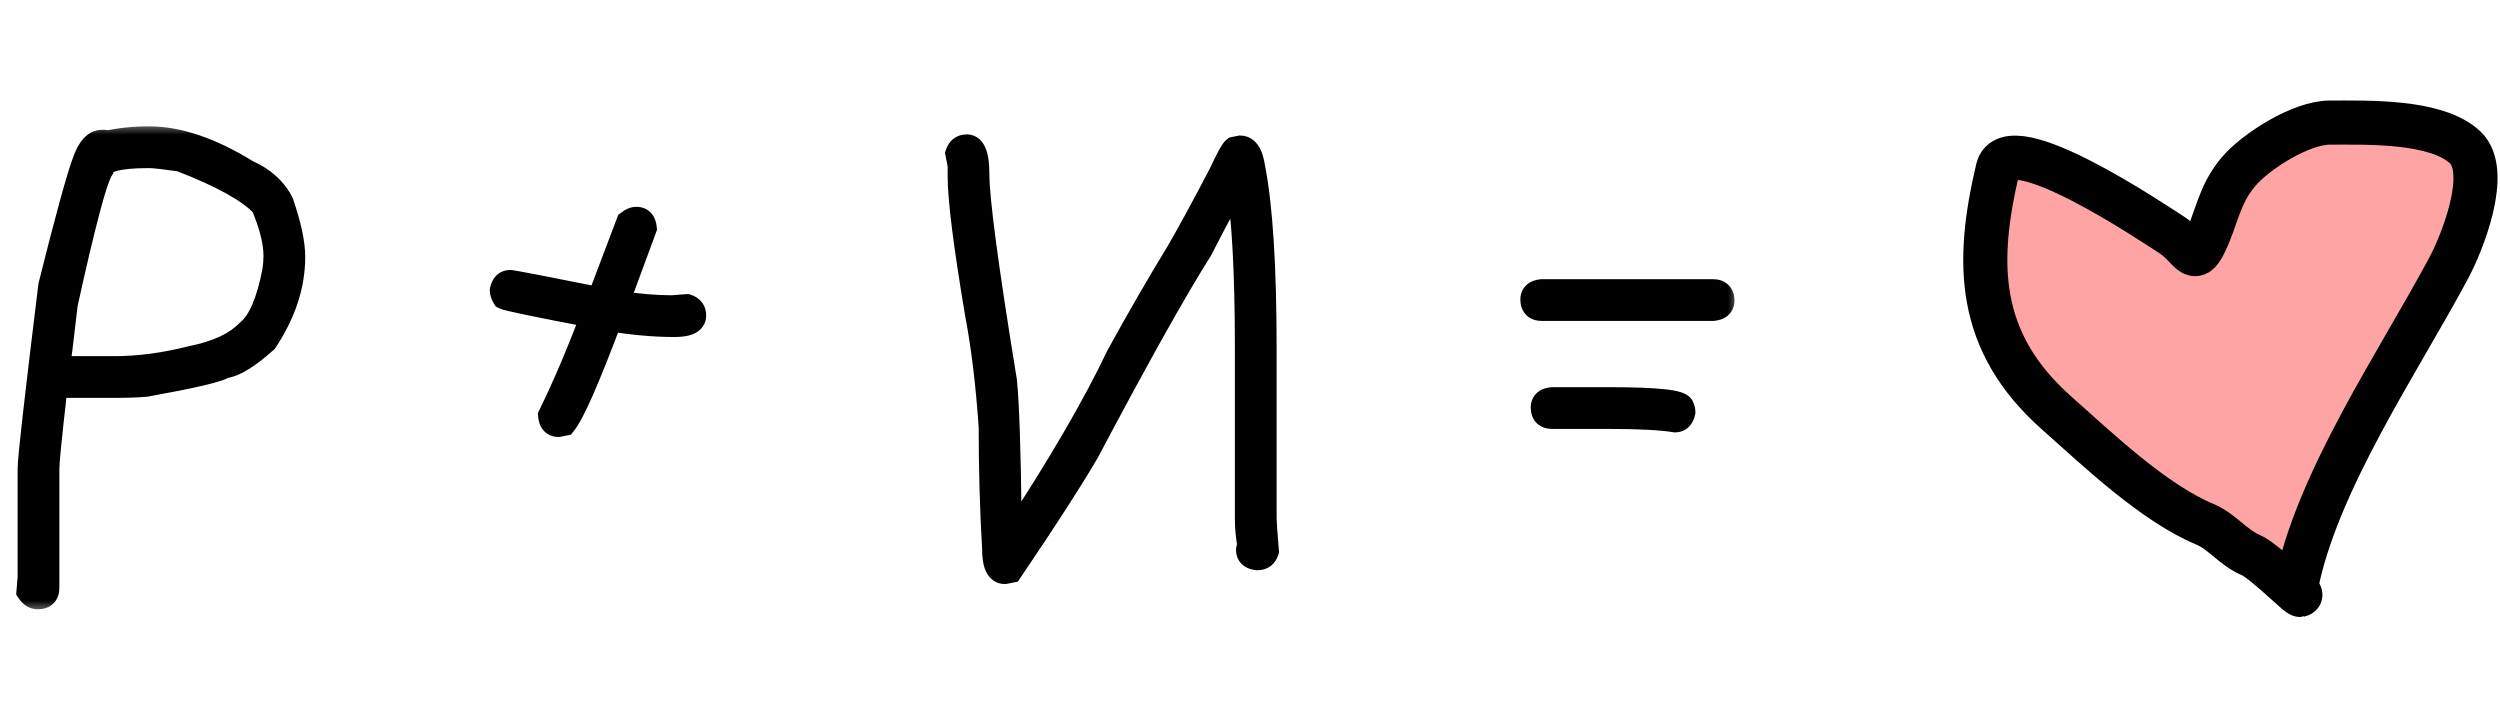 <?xml version="1.0" encoding="UTF-8"?> <svg xmlns="http://www.w3.org/2000/svg" width="102" height="29" viewBox="0 0 102 29" fill="none"><mask id="path-1-outside-1_7409_2653" maskUnits="userSpaceOnUse" x="0" y="5" width="71" height="20" fill="black"><rect fill="white" y="5" width="71" height="20"></rect><path d="M6.047 5.656H6.094C7.281 5.656 8.609 6.109 10.078 7.016C10.734 7.305 11.203 7.727 11.484 8.281C11.797 9.195 11.953 9.93 11.953 10.484C11.953 11.633 11.578 12.773 10.828 13.906C10.117 14.547 9.555 14.891 9.141 14.938C8.93 15.094 7.867 15.344 5.953 15.688C5.602 15.719 5.148 15.734 4.594 15.734H2.719C2.375 15.734 2.203 15.906 2.203 16.25C2.016 17.906 1.922 18.859 1.922 19.109V23.984C1.922 24.234 1.797 24.359 1.547 24.359C1.398 24.359 1.273 24.281 1.172 24.125L1.219 23.562V19.109C1.219 18.711 1.5 16.227 2.062 11.656C2.75 8.898 3.219 7.195 3.469 6.547C3.648 6.047 3.883 5.797 4.172 5.797H4.266C4.297 5.797 4.312 5.812 4.312 5.844C4.867 5.719 5.445 5.656 6.047 5.656ZM2.344 15.031H4.688C5.672 15.031 6.719 14.891 7.828 14.609C8.875 14.398 9.641 14.039 10.125 13.531C10.602 13.148 10.961 12.32 11.203 11.047C11.234 10.844 11.25 10.641 11.25 10.438C11.25 9.875 11.078 9.188 10.734 8.375C10.188 7.781 9.062 7.156 7.359 6.5C6.703 6.406 6.281 6.359 6.094 6.359H6.047C4.766 6.359 4.125 6.547 4.125 6.922C3.875 7.312 3.391 9.141 2.672 12.406C2.516 13.797 2.406 14.672 2.344 15.031ZM25.969 8.938C26.164 8.938 26.273 9.062 26.297 9.312L25.172 12.359H25.219C26 12.484 26.734 12.547 27.422 12.547C27.812 12.516 28.016 12.5 28.031 12.5C28.219 12.562 28.312 12.688 28.312 12.875C28.312 13.125 28.047 13.25 27.516 13.25C26.703 13.25 25.828 13.172 24.891 13.016C23.977 15.453 23.352 16.875 23.016 17.281L22.781 17.328C22.586 17.328 22.477 17.203 22.453 16.953C23.039 15.758 23.617 14.398 24.188 12.875C21.898 12.438 20.695 12.188 20.578 12.125C20.516 12.023 20.484 11.93 20.484 11.844C20.531 11.625 20.641 11.516 20.812 11.516C20.898 11.516 22.117 11.75 24.469 12.219V12.172L25.641 9.078C25.758 8.984 25.867 8.938 25.969 8.938ZM39.445 5.984C39.727 5.984 39.867 6.359 39.867 7.109C39.867 8.141 40.242 10.953 40.992 15.547C41.086 16.492 41.148 18.32 41.18 21.031C41.242 21.031 41.273 21.328 41.273 21.922H41.32C43.227 19.023 44.664 16.555 45.633 14.516C46.461 13.008 47.273 11.602 48.07 10.297C48.484 9.586 49.062 8.523 49.805 7.109C50.094 6.484 50.281 6.141 50.367 6.078L50.602 6.031C50.867 6.031 51.039 6.297 51.117 6.828C51.43 8.406 51.586 10.875 51.586 14.234V21.125C51.586 21.305 51.617 21.758 51.68 22.484C51.617 22.672 51.492 22.766 51.305 22.766C51.055 22.742 50.93 22.633 50.93 22.438L50.977 22.203C50.914 21.867 50.883 21.508 50.883 21.125V14.234C50.883 11.102 50.758 8.82 50.508 7.391C50.344 7.578 49.828 8.516 48.961 10.203C47.938 11.82 46.406 14.555 44.367 18.406C43.719 19.523 42.672 21.148 41.227 23.281L40.992 23.328C40.711 23.328 40.57 23.016 40.57 22.391C40.477 20.781 40.43 19.125 40.43 17.422C40.312 15.68 40.125 14.133 39.867 12.781C39.398 9.984 39.164 8.125 39.164 7.203V6.781C39.164 6.742 39.133 6.57 39.07 6.266C39.133 6.078 39.258 5.984 39.445 5.984ZM62.906 11.891H69.891C70.141 11.891 70.266 12.016 70.266 12.266C70.266 12.461 70.141 12.57 69.891 12.594H62.906C62.656 12.594 62.531 12.469 62.531 12.219C62.531 12.023 62.656 11.914 62.906 11.891ZM63.328 16.297H65.625C67.625 16.297 68.625 16.406 68.625 16.625C68.656 16.68 68.672 16.742 68.672 16.812C68.625 17.031 68.516 17.141 68.344 17.141C67.773 17.047 66.867 17 65.625 17H63.328C63.078 17 62.953 16.875 62.953 16.625C62.953 16.43 63.078 16.32 63.328 16.297Z"></path></mask><path d="M6.047 5.656H6.094C7.281 5.656 8.609 6.109 10.078 7.016C10.734 7.305 11.203 7.727 11.484 8.281C11.797 9.195 11.953 9.93 11.953 10.484C11.953 11.633 11.578 12.773 10.828 13.906C10.117 14.547 9.555 14.891 9.141 14.938C8.93 15.094 7.867 15.344 5.953 15.688C5.602 15.719 5.148 15.734 4.594 15.734H2.719C2.375 15.734 2.203 15.906 2.203 16.25C2.016 17.906 1.922 18.859 1.922 19.109V23.984C1.922 24.234 1.797 24.359 1.547 24.359C1.398 24.359 1.273 24.281 1.172 24.125L1.219 23.562V19.109C1.219 18.711 1.5 16.227 2.062 11.656C2.75 8.898 3.219 7.195 3.469 6.547C3.648 6.047 3.883 5.797 4.172 5.797H4.266C4.297 5.797 4.312 5.812 4.312 5.844C4.867 5.719 5.445 5.656 6.047 5.656ZM2.344 15.031H4.688C5.672 15.031 6.719 14.891 7.828 14.609C8.875 14.398 9.641 14.039 10.125 13.531C10.602 13.148 10.961 12.32 11.203 11.047C11.234 10.844 11.25 10.641 11.25 10.438C11.25 9.875 11.078 9.188 10.734 8.375C10.188 7.781 9.062 7.156 7.359 6.5C6.703 6.406 6.281 6.359 6.094 6.359H6.047C4.766 6.359 4.125 6.547 4.125 6.922C3.875 7.312 3.391 9.141 2.672 12.406C2.516 13.797 2.406 14.672 2.344 15.031ZM25.969 8.938C26.164 8.938 26.273 9.062 26.297 9.312L25.172 12.359H25.219C26 12.484 26.734 12.547 27.422 12.547C27.812 12.516 28.016 12.5 28.031 12.5C28.219 12.562 28.312 12.688 28.312 12.875C28.312 13.125 28.047 13.25 27.516 13.25C26.703 13.25 25.828 13.172 24.891 13.016C23.977 15.453 23.352 16.875 23.016 17.281L22.781 17.328C22.586 17.328 22.477 17.203 22.453 16.953C23.039 15.758 23.617 14.398 24.188 12.875C21.898 12.438 20.695 12.188 20.578 12.125C20.516 12.023 20.484 11.93 20.484 11.844C20.531 11.625 20.641 11.516 20.812 11.516C20.898 11.516 22.117 11.75 24.469 12.219V12.172L25.641 9.078C25.758 8.984 25.867 8.938 25.969 8.938ZM39.445 5.984C39.727 5.984 39.867 6.359 39.867 7.109C39.867 8.141 40.242 10.953 40.992 15.547C41.086 16.492 41.148 18.32 41.18 21.031C41.242 21.031 41.273 21.328 41.273 21.922H41.32C43.227 19.023 44.664 16.555 45.633 14.516C46.461 13.008 47.273 11.602 48.07 10.297C48.484 9.586 49.062 8.523 49.805 7.109C50.094 6.484 50.281 6.141 50.367 6.078L50.602 6.031C50.867 6.031 51.039 6.297 51.117 6.828C51.43 8.406 51.586 10.875 51.586 14.234V21.125C51.586 21.305 51.617 21.758 51.68 22.484C51.617 22.672 51.492 22.766 51.305 22.766C51.055 22.742 50.93 22.633 50.93 22.438L50.977 22.203C50.914 21.867 50.883 21.508 50.883 21.125V14.234C50.883 11.102 50.758 8.82 50.508 7.391C50.344 7.578 49.828 8.516 48.961 10.203C47.938 11.82 46.406 14.555 44.367 18.406C43.719 19.523 42.672 21.148 41.227 23.281L40.992 23.328C40.711 23.328 40.57 23.016 40.57 22.391C40.477 20.781 40.43 19.125 40.43 17.422C40.312 15.68 40.125 14.133 39.867 12.781C39.398 9.984 39.164 8.125 39.164 7.203V6.781C39.164 6.742 39.133 6.57 39.07 6.266C39.133 6.078 39.258 5.984 39.445 5.984ZM62.906 11.891H69.891C70.141 11.891 70.266 12.016 70.266 12.266C70.266 12.461 70.141 12.57 69.891 12.594H62.906C62.656 12.594 62.531 12.469 62.531 12.219C62.531 12.023 62.656 11.914 62.906 11.891ZM63.328 16.297H65.625C67.625 16.297 68.625 16.406 68.625 16.625C68.656 16.68 68.672 16.742 68.672 16.812C68.625 17.031 68.516 17.141 68.344 17.141C67.773 17.047 66.867 17 65.625 17H63.328C63.078 17 62.953 16.875 62.953 16.625C62.953 16.43 63.078 16.32 63.328 16.297Z" fill="black"></path><path d="M10.078 7.016L9.816 7.441L9.845 7.459L9.877 7.473L10.078 7.016ZM11.484 8.281L11.957 8.12L11.946 8.086L11.93 8.055L11.484 8.281ZM10.828 13.906L11.163 14.278L11.21 14.235L11.245 14.182L10.828 13.906ZM9.141 14.938L9.084 14.441L8.951 14.456L8.843 14.536L9.141 14.938ZM5.953 15.688L5.997 16.186L6.02 16.184L6.042 16.18L5.953 15.688ZM2.203 16.25L2.7 16.306L2.703 16.278V16.25H2.203ZM1.172 24.125L0.674 24.084L0.659 24.254L0.753 24.398L1.172 24.125ZM1.219 23.562L1.717 23.604L1.719 23.583V23.562H1.219ZM2.062 11.656L1.577 11.535L1.57 11.565L1.566 11.595L2.062 11.656ZM3.469 6.547L3.935 6.727L3.939 6.716L3.469 6.547ZM4.312 5.844H3.812V6.469L4.422 6.332L4.312 5.844ZM2.344 15.031L1.851 14.946L1.749 15.531H2.344V15.031ZM7.828 14.609L7.729 14.119L7.717 14.122L7.705 14.125L7.828 14.609ZM10.125 13.531L9.812 13.141L9.786 13.162L9.763 13.186L10.125 13.531ZM11.203 11.047L11.694 11.14L11.696 11.132L11.697 11.123L11.203 11.047ZM10.734 8.375L11.195 8.18L11.161 8.1L11.102 8.036L10.734 8.375ZM7.359 6.5L7.539 6.033L7.486 6.013L7.43 6.005L7.359 6.5ZM4.125 6.922L4.546 7.191L4.625 7.068V6.922H4.125ZM2.672 12.406L2.184 12.299L2.178 12.324L2.175 12.35L2.672 12.406ZM6.047 5.656V6.156H6.094V5.656V5.156H6.047V5.656ZM6.094 5.656V6.156C7.156 6.156 8.392 6.563 9.816 7.441L10.078 7.016L10.341 6.59C8.827 5.656 7.407 5.156 6.094 5.156V5.656ZM10.078 7.016L9.877 7.473C10.444 7.723 10.817 8.071 11.038 8.507L11.484 8.281L11.93 8.055C11.589 7.382 11.025 6.886 10.28 6.558L10.078 7.016ZM11.484 8.281L11.011 8.443C11.317 9.338 11.453 10.011 11.453 10.484H11.953H12.453C12.453 9.848 12.277 9.053 11.957 8.12L11.484 8.281ZM11.953 10.484H11.453C11.453 11.518 11.117 12.564 10.411 13.63L10.828 13.906L11.245 14.182C12.039 12.983 12.453 11.748 12.453 10.484H11.953ZM10.828 13.906L10.493 13.535C10.152 13.843 9.858 14.068 9.612 14.218C9.361 14.371 9.189 14.429 9.084 14.441L9.141 14.938L9.197 15.434C9.506 15.399 9.823 15.261 10.134 15.071C10.45 14.878 10.794 14.61 11.163 14.278L10.828 13.906ZM9.141 14.938L8.843 14.536C8.865 14.519 8.834 14.544 8.671 14.596C8.529 14.641 8.331 14.694 8.071 14.755C7.553 14.877 6.819 15.024 5.865 15.195L5.953 15.688L6.042 16.18C7.002 16.007 7.756 15.857 8.3 15.729C8.572 15.665 8.798 15.605 8.975 15.549C9.13 15.499 9.311 15.434 9.438 15.339L9.141 14.938ZM5.953 15.688L5.909 15.19C5.578 15.219 5.141 15.234 4.594 15.234V15.734V16.234C5.156 16.234 5.625 16.219 5.997 16.186L5.953 15.688ZM4.594 15.734V15.234H2.719V15.734V16.234H4.594V15.734ZM2.719 15.734V15.234C2.47 15.234 2.191 15.297 1.978 15.51C1.766 15.723 1.703 16.001 1.703 16.25H2.203H2.703C2.703 16.228 2.705 16.211 2.706 16.2C2.708 16.189 2.709 16.183 2.71 16.183C2.71 16.182 2.709 16.186 2.704 16.193C2.7 16.2 2.694 16.209 2.686 16.217C2.677 16.225 2.669 16.231 2.662 16.236C2.655 16.24 2.651 16.241 2.651 16.241C2.652 16.241 2.657 16.239 2.669 16.237C2.68 16.236 2.696 16.234 2.719 16.234V15.734ZM2.203 16.25L1.706 16.194C1.521 17.831 1.422 18.823 1.422 19.109H1.922H2.422C2.422 18.896 2.51 17.982 2.7 16.306L2.203 16.25ZM1.922 19.109H1.422V23.984H1.922H2.422V19.109H1.922ZM1.922 23.984H1.422C1.422 24.032 1.41 23.976 1.475 23.912C1.539 23.848 1.595 23.859 1.547 23.859V24.359V24.859C1.749 24.859 1.992 24.808 2.182 24.619C2.371 24.43 2.422 24.186 2.422 23.984H1.922ZM1.547 24.359V23.859C1.554 23.859 1.565 23.86 1.577 23.864C1.59 23.867 1.6 23.872 1.607 23.877C1.62 23.885 1.612 23.885 1.591 23.852L1.172 24.125L0.753 24.398C0.92 24.654 1.185 24.859 1.547 24.859V24.359ZM1.172 24.125L1.67 24.166L1.717 23.604L1.219 23.562L0.72 23.521L0.674 24.084L1.172 24.125ZM1.219 23.562H1.719V19.109H1.219H0.719V23.562H1.219ZM1.219 19.109H1.719C1.719 18.946 1.784 18.264 1.927 17.003C2.067 15.764 2.278 14.002 2.559 11.717L2.062 11.656L1.566 11.595C1.285 13.881 1.074 15.646 0.933 16.891C0.794 18.115 0.719 18.874 0.719 19.109H1.219ZM2.062 11.656L2.548 11.777C3.238 9.008 3.699 7.34 3.935 6.727L3.469 6.547L3.002 6.367C2.739 7.051 2.262 8.789 1.577 11.535L2.062 11.656ZM3.469 6.547L3.939 6.716C4.017 6.499 4.092 6.382 4.144 6.326C4.168 6.301 4.181 6.295 4.181 6.295C4.181 6.295 4.179 6.296 4.177 6.296C4.175 6.296 4.174 6.297 4.173 6.297C4.172 6.297 4.172 6.297 4.172 6.297V5.797V5.297C3.53 5.297 3.185 5.858 2.998 6.378L3.469 6.547ZM4.172 5.797V6.297H4.266V5.797V5.297H4.172V5.797ZM4.266 5.797V6.297C4.204 6.297 4.066 6.281 3.947 6.162C3.828 6.043 3.812 5.905 3.812 5.844H4.312H4.812C4.812 5.751 4.789 5.59 4.654 5.455C4.52 5.32 4.358 5.297 4.266 5.297V5.797ZM4.312 5.844L4.422 6.332C4.939 6.215 5.48 6.156 6.047 6.156V5.656V5.156C5.41 5.156 4.795 5.222 4.203 5.356L4.312 5.844ZM2.344 15.031V15.531H4.688V15.031V14.531H2.344V15.031ZM4.688 15.031V15.531C5.719 15.531 6.808 15.384 7.951 15.094L7.828 14.609L7.705 14.125C6.63 14.397 5.624 14.531 4.688 14.531V15.031ZM7.828 14.609L7.927 15.1C9.025 14.878 9.904 14.488 10.487 13.876L10.125 13.531L9.763 13.186C9.378 13.59 8.725 13.919 7.729 14.119L7.828 14.609ZM10.125 13.531L10.438 13.921C10.763 13.66 11.013 13.278 11.211 12.822C11.41 12.363 11.569 11.799 11.694 11.14L11.203 11.047L10.712 10.954C10.595 11.568 10.453 12.055 10.293 12.424C10.132 12.796 9.964 13.019 9.812 13.141L10.125 13.531ZM11.203 11.047L11.697 11.123C11.732 10.895 11.75 10.666 11.75 10.438H11.25H10.75C10.75 10.615 10.736 10.793 10.709 10.971L11.203 11.047ZM11.25 10.438H11.75C11.75 9.781 11.552 9.023 11.195 8.18L10.734 8.375L10.274 8.57C10.605 9.352 10.75 9.969 10.75 10.438H11.25ZM10.734 8.375L11.102 8.036C10.47 7.349 9.245 6.691 7.539 6.033L7.359 6.5L7.18 6.967C8.88 7.622 9.905 8.213 10.367 8.714L10.734 8.375ZM7.359 6.5L7.43 6.005C6.784 5.913 6.324 5.859 6.094 5.859V6.359V6.859C6.238 6.859 6.622 6.9 7.289 6.995L7.359 6.5ZM6.094 6.359V5.859H6.047V6.359V6.859H6.094V6.359ZM6.047 6.359V5.859C5.394 5.859 4.856 5.906 4.465 6.02C4.27 6.077 4.072 6.162 3.915 6.3C3.743 6.451 3.625 6.664 3.625 6.922H4.125H4.625C4.625 6.993 4.587 7.041 4.575 7.051C4.574 7.052 4.585 7.043 4.614 7.028C4.644 7.014 4.687 6.997 4.746 6.98C4.996 6.907 5.419 6.859 6.047 6.859V6.359ZM4.125 6.922L3.704 6.652C3.604 6.809 3.51 7.052 3.419 7.327C3.323 7.618 3.213 7.996 3.091 8.458C2.846 9.382 2.543 10.663 2.184 12.299L2.672 12.406L3.16 12.514C3.519 10.883 3.818 9.618 4.058 8.714C4.177 8.262 4.281 7.905 4.368 7.641C4.461 7.362 4.521 7.23 4.546 7.191L4.125 6.922ZM2.672 12.406L2.175 12.35C2.018 13.746 1.91 14.604 1.851 14.946L2.344 15.031L2.836 15.117C2.902 14.739 3.013 13.848 3.169 12.462L2.672 12.406ZM26.297 9.312L26.766 9.486L26.805 9.379L26.795 9.266L26.297 9.312ZM25.172 12.359L24.703 12.186L24.454 12.859H25.172V12.359ZM25.219 12.359L25.298 11.866L25.259 11.859H25.219V12.359ZM27.422 12.547V13.047H27.442L27.462 13.045L27.422 12.547ZM28.031 12.5L28.189 12.026L28.112 12H28.031V12.5ZM24.891 13.016L24.973 12.522L24.567 12.455L24.422 12.84L24.891 13.016ZM23.016 17.281L23.114 17.771L23.288 17.737L23.401 17.6L23.016 17.281ZM22.781 17.328V17.828H22.831L22.879 17.818L22.781 17.328ZM22.453 16.953L22.004 16.733L21.942 16.86L21.955 17L22.453 16.953ZM24.188 12.875L24.656 13.05L24.864 12.495L24.281 12.384L24.188 12.875ZM20.578 12.125L20.152 12.387L20.223 12.502L20.343 12.566L20.578 12.125ZM20.484 11.844L19.995 11.739L19.984 11.791V11.844H20.484ZM24.469 12.219L24.371 12.709L24.969 12.828V12.219H24.469ZM24.469 12.172L24.001 11.995L23.969 12.08V12.172H24.469ZM25.641 9.078L25.328 8.688L25.221 8.773L25.173 8.901L25.641 9.078ZM25.969 8.938V9.438C25.964 9.438 25.942 9.437 25.909 9.424C25.875 9.409 25.844 9.387 25.821 9.361C25.779 9.313 25.792 9.288 25.799 9.359L26.297 9.312L26.795 9.266C26.778 9.087 26.725 8.875 26.574 8.702C26.407 8.512 26.183 8.438 25.969 8.438V8.938ZM26.297 9.312L25.828 9.139L24.703 12.186L25.172 12.359L25.641 12.533L26.766 9.486L26.297 9.312ZM25.172 12.359V12.859H25.219V12.359V11.859H25.172V12.359ZM25.219 12.359L25.14 12.853C25.943 12.982 26.704 13.047 27.422 13.047V12.547V12.047C26.764 12.047 26.057 11.987 25.298 11.866L25.219 12.359ZM27.422 12.547L27.462 13.045C27.657 13.03 27.805 13.018 27.905 13.01C27.956 13.006 27.994 13.004 28.02 13.002C28.033 13.001 28.042 13 28.048 13C28.061 12.999 28.049 13 28.031 13V12.5V12C27.998 12 27.912 12.007 27.829 12.013C27.727 12.021 27.578 12.033 27.382 12.049L27.422 12.547ZM28.031 12.5L27.873 12.974C27.896 12.982 27.871 12.979 27.842 12.941C27.829 12.923 27.82 12.905 27.816 12.89C27.812 12.876 27.812 12.87 27.812 12.875H28.312H28.812C28.812 12.695 28.766 12.506 28.642 12.341C28.52 12.178 28.354 12.081 28.189 12.026L28.031 12.5ZM28.312 12.875H27.812C27.812 12.844 27.823 12.795 27.855 12.75C27.883 12.71 27.91 12.699 27.9 12.704C27.89 12.709 27.856 12.722 27.787 12.733C27.719 12.743 27.63 12.75 27.516 12.75V13.25V13.75C27.805 13.75 28.093 13.719 28.326 13.609C28.449 13.551 28.576 13.462 28.671 13.328C28.769 13.189 28.812 13.031 28.812 12.875H28.312ZM27.516 13.25V12.75C26.735 12.75 25.888 12.675 24.973 12.522L24.891 13.016L24.808 13.509C25.769 13.669 26.671 13.75 27.516 13.75V13.25ZM24.891 13.016L24.422 12.84C23.967 14.055 23.586 15.01 23.279 15.709C22.962 16.43 22.747 16.822 22.63 16.963L23.016 17.281L23.401 17.6C23.62 17.334 23.886 16.812 24.194 16.111C24.512 15.388 24.9 14.414 25.359 13.191L24.891 13.016ZM23.016 17.281L22.918 16.791L22.683 16.838L22.781 17.328L22.879 17.818L23.114 17.771L23.016 17.281ZM22.781 17.328V16.828C22.786 16.828 22.808 16.829 22.841 16.842C22.875 16.856 22.906 16.879 22.929 16.905C22.971 16.953 22.958 16.977 22.951 16.907L22.453 16.953L21.955 17C21.972 17.179 22.025 17.391 22.176 17.564C22.343 17.754 22.567 17.828 22.781 17.828V17.328ZM22.453 16.953L22.902 17.173C23.497 15.96 24.081 14.586 24.656 13.05L24.188 12.875L23.719 12.7C23.153 14.211 22.582 15.555 22.004 16.733L22.453 16.953ZM24.188 12.875L24.281 12.384C23.138 12.165 22.268 11.994 21.67 11.87C21.371 11.808 21.143 11.758 20.985 11.72C20.905 11.702 20.847 11.687 20.808 11.676C20.75 11.66 20.772 11.662 20.813 11.684L20.578 12.125L20.343 12.566C20.413 12.604 20.498 12.627 20.538 12.639C20.596 12.655 20.669 12.673 20.755 12.694C20.926 12.734 21.164 12.786 21.467 12.849C22.072 12.975 22.948 13.147 24.094 13.366L24.188 12.875ZM20.578 12.125L21.004 11.863C20.989 11.838 20.983 11.824 20.982 11.82C20.981 11.817 20.984 11.826 20.984 11.844H20.484H19.984C19.984 12.051 20.059 12.236 20.152 12.387L20.578 12.125ZM20.484 11.844L20.973 11.948C20.985 11.893 20.993 11.914 20.955 11.951C20.935 11.972 20.908 11.99 20.877 12.002C20.846 12.014 20.823 12.016 20.812 12.016V11.516V11.016C20.61 11.016 20.407 11.085 20.248 11.244C20.101 11.391 20.031 11.575 19.995 11.739L20.484 11.844ZM20.812 11.516V12.016C20.774 12.016 20.756 12.01 20.819 12.02C20.861 12.027 20.921 12.037 21.001 12.052C21.161 12.08 21.392 12.124 21.697 12.182C22.304 12.299 23.195 12.475 24.371 12.709L24.469 12.219L24.567 11.728C23.39 11.494 22.497 11.318 21.885 11.2C21.58 11.142 21.344 11.097 21.178 11.067C21.095 11.053 21.027 11.041 20.976 11.033C20.947 11.028 20.872 11.016 20.812 11.016V11.516ZM24.469 12.219H24.969V12.172H24.469H23.969V12.219H24.469ZM24.469 12.172L24.936 12.349L26.108 9.255L25.641 9.078L25.173 8.901L24.001 11.995L24.469 12.172ZM25.641 9.078L25.953 9.469C25.985 9.443 26.003 9.434 26.008 9.432C26.011 9.431 25.996 9.438 25.969 9.438V8.938V8.438C25.711 8.438 25.493 8.556 25.328 8.688L25.641 9.078ZM40.992 15.547L41.49 15.498L41.488 15.482L41.486 15.466L40.992 15.547ZM41.18 21.031L40.68 21.037L40.685 21.531H41.18V21.031ZM41.273 21.922H40.773V22.422H41.273V21.922ZM41.32 21.922V22.422H41.59L41.738 22.197L41.32 21.922ZM45.633 14.516L45.195 14.275L45.188 14.288L45.181 14.301L45.633 14.516ZM48.07 10.297L48.497 10.558L48.502 10.549L48.07 10.297ZM49.805 7.109L50.247 7.342L50.253 7.331L50.258 7.319L49.805 7.109ZM50.367 6.078L50.269 5.588L50.162 5.609L50.073 5.674L50.367 6.078ZM50.602 6.031V5.531H50.552L50.504 5.541L50.602 6.031ZM51.117 6.828L50.623 6.901L50.624 6.913L50.627 6.925L51.117 6.828ZM51.68 22.484L52.154 22.642L52.187 22.544L52.178 22.442L51.68 22.484ZM51.305 22.766L51.258 23.263L51.281 23.266H51.305V22.766ZM50.93 22.438L50.439 22.339L50.43 22.388V22.438H50.93ZM50.977 22.203L51.467 22.301L51.486 22.207L51.468 22.112L50.977 22.203ZM50.508 7.391L51 7.304L50.82 6.274L50.132 7.061L50.508 7.391ZM48.961 10.203L49.383 10.47L49.395 10.452L49.406 10.432L48.961 10.203ZM44.367 18.406L44.8 18.657L44.804 18.649L44.809 18.64L44.367 18.406ZM41.227 23.281L41.325 23.771L41.526 23.731L41.641 23.562L41.227 23.281ZM40.992 23.328V23.828H41.042L41.09 23.818L40.992 23.328ZM40.57 22.391H41.07V22.376L41.069 22.361L40.57 22.391ZM40.43 17.422H40.93V17.405L40.929 17.388L40.43 17.422ZM39.867 12.781L39.374 12.864L39.376 12.875L39.867 12.781ZM39.07 6.266L38.596 6.108L38.554 6.235L38.581 6.366L39.07 6.266ZM39.445 5.984V6.484C39.393 6.484 39.336 6.463 39.298 6.428C39.27 6.403 39.276 6.394 39.294 6.441C39.332 6.543 39.367 6.751 39.367 7.109H39.867H40.367C40.367 6.717 40.332 6.363 40.23 6.09C40.177 5.95 40.096 5.8 39.962 5.681C39.818 5.553 39.639 5.484 39.445 5.484V5.984ZM39.867 7.109H39.367C39.367 8.191 39.752 11.052 40.499 15.627L40.992 15.547L41.486 15.466C40.733 10.854 40.367 8.09 40.367 7.109H39.867ZM40.992 15.547L40.495 15.596C40.586 16.516 40.648 18.323 40.68 21.037L41.18 21.031L41.68 21.026C41.648 18.317 41.586 16.468 41.49 15.498L40.992 15.547ZM41.18 21.031V21.531C40.963 21.531 40.84 21.397 40.799 21.342C40.758 21.287 40.745 21.241 40.744 21.238C40.74 21.226 40.746 21.241 40.753 21.306C40.766 21.428 40.773 21.629 40.773 21.922H41.273H41.773C41.773 21.621 41.766 21.377 41.747 21.202C41.739 21.118 41.725 21.023 41.697 20.936C41.685 20.896 41.658 20.822 41.604 20.749C41.55 20.675 41.412 20.531 41.18 20.531V21.031ZM41.273 21.922V22.422H41.32V21.922V21.422H41.273V21.922ZM41.32 21.922L41.738 22.197C43.651 19.288 45.102 16.798 46.084 14.73L45.633 14.516L45.181 14.301C44.226 16.311 42.802 18.759 40.903 21.647L41.32 21.922ZM45.633 14.516L46.071 14.756C46.896 13.254 47.705 11.855 48.497 10.557L48.07 10.297L47.644 10.036C46.842 11.348 46.026 12.761 45.195 14.275L45.633 14.516ZM48.07 10.297L48.502 10.549C48.922 9.828 49.504 8.757 50.247 7.342L49.805 7.109L49.362 6.877C48.621 8.289 48.047 9.344 47.638 10.045L48.07 10.297ZM49.805 7.109L50.258 7.319C50.401 7.011 50.515 6.78 50.601 6.622C50.644 6.543 50.676 6.49 50.699 6.457C50.731 6.408 50.718 6.442 50.661 6.482L50.367 6.078L50.073 5.674C49.974 5.746 49.904 5.846 49.869 5.899C49.822 5.967 49.774 6.051 49.723 6.143C49.622 6.33 49.497 6.583 49.351 6.899L49.805 7.109ZM50.367 6.078L50.465 6.568L50.7 6.522L50.602 6.031L50.504 5.541L50.269 5.588L50.367 6.078ZM50.602 6.031V6.531C50.58 6.531 50.55 6.525 50.524 6.508C50.501 6.494 50.498 6.484 50.51 6.502C50.539 6.547 50.588 6.663 50.623 6.901L51.117 6.828L51.612 6.755C51.569 6.462 51.492 6.18 51.349 5.959C51.192 5.715 50.938 5.531 50.602 5.531V6.031ZM51.117 6.828L50.627 6.925C50.929 8.453 51.086 10.88 51.086 14.234H51.586H52.086C52.086 10.87 51.93 8.36 51.608 6.731L51.117 6.828ZM51.586 14.234H51.086V21.125H51.586H52.086V14.234H51.586ZM51.586 21.125H51.086C51.086 21.331 51.12 21.809 51.181 22.527L51.68 22.484L52.178 22.442C52.115 21.707 52.086 21.278 52.086 21.125H51.586ZM51.68 22.484L51.205 22.326C51.198 22.349 51.201 22.324 51.239 22.295C51.257 22.282 51.275 22.274 51.29 22.269C51.304 22.265 51.31 22.266 51.305 22.266V22.766V23.266C51.484 23.266 51.674 23.219 51.839 23.095C52.002 22.973 52.099 22.807 52.154 22.642L51.68 22.484ZM51.305 22.766L51.351 22.268C51.281 22.261 51.305 22.248 51.353 22.29C51.379 22.313 51.402 22.344 51.416 22.378C51.429 22.41 51.43 22.433 51.43 22.438H50.93H50.43C50.43 22.651 50.504 22.876 50.694 23.042C50.867 23.193 51.079 23.247 51.258 23.263L51.305 22.766ZM50.93 22.438L51.42 22.536L51.467 22.301L50.977 22.203L50.486 22.105L50.439 22.339L50.93 22.438ZM50.977 22.203L51.468 22.112C51.412 21.809 51.383 21.481 51.383 21.125H50.883H50.383C50.383 21.535 50.416 21.925 50.485 22.295L50.977 22.203ZM50.883 21.125H51.383V14.234H50.883H50.383V21.125H50.883ZM50.883 14.234H51.383C51.383 11.098 51.258 8.78 51 7.304L50.508 7.391L50.015 7.477C50.257 8.861 50.383 11.105 50.383 14.234H50.883ZM50.508 7.391L50.132 7.061C50.058 7.146 49.974 7.275 49.891 7.413C49.801 7.562 49.69 7.756 49.56 7.993C49.299 8.468 48.951 9.129 48.516 9.975L48.961 10.203L49.406 10.432C49.839 9.589 50.182 8.938 50.436 8.475C50.563 8.244 50.667 8.063 50.747 7.93C50.787 7.864 50.819 7.813 50.845 7.775C50.872 7.734 50.885 7.719 50.884 7.72L50.508 7.391ZM48.961 10.203L48.538 9.936C47.504 11.571 45.965 14.32 43.925 18.172L44.367 18.406L44.809 18.64C46.848 14.789 48.371 12.07 49.383 10.47L48.961 10.203ZM44.367 18.406L43.935 18.155C43.295 19.257 42.257 20.87 40.813 23.001L41.227 23.281L41.641 23.562C43.087 21.427 44.142 19.79 44.8 18.657L44.367 18.406ZM41.227 23.281L41.129 22.791L40.894 22.838L40.992 23.328L41.09 23.818L41.325 23.771L41.227 23.281ZM40.992 23.328V22.828C41.021 22.828 41.066 22.838 41.105 22.868C41.139 22.893 41.142 22.912 41.132 22.889C41.105 22.83 41.07 22.681 41.07 22.391H40.57H40.07C40.07 22.725 40.105 23.045 40.22 23.299C40.28 23.432 40.371 23.568 40.51 23.671C40.655 23.779 40.823 23.828 40.992 23.828V23.328ZM40.57 22.391L41.069 22.361C40.976 20.762 40.93 19.116 40.93 17.422H40.43H39.93C39.93 19.134 39.977 20.8 40.071 22.42L40.57 22.391ZM40.43 17.422L40.929 17.388C40.81 15.631 40.621 14.063 40.358 12.688L39.867 12.781L39.376 12.875C39.629 14.202 39.815 15.728 39.931 17.455L40.43 17.422ZM39.867 12.781L40.36 12.699C39.89 9.894 39.664 8.076 39.664 7.203H39.164H38.664C38.664 8.174 38.907 10.075 39.374 12.864L39.867 12.781ZM39.164 7.203H39.664V6.781H39.164H38.664V7.203H39.164ZM39.164 6.781H39.664C39.664 6.729 39.656 6.677 39.653 6.654C39.648 6.62 39.641 6.579 39.633 6.534C39.616 6.442 39.592 6.319 39.56 6.165L39.07 6.266L38.581 6.366C38.611 6.517 38.634 6.632 38.649 6.712C38.656 6.753 38.661 6.782 38.664 6.8C38.668 6.83 38.664 6.814 38.664 6.781H39.164ZM39.07 6.266L39.545 6.424C39.552 6.401 39.549 6.426 39.511 6.455C39.493 6.468 39.475 6.476 39.46 6.481C39.446 6.485 39.44 6.484 39.445 6.484V5.984V5.484C39.266 5.484 39.076 5.531 38.911 5.655C38.748 5.777 38.651 5.943 38.596 6.108L39.07 6.266ZM62.906 11.891V11.391H62.883L62.86 11.393L62.906 11.891ZM69.891 12.594V13.094H69.914L69.937 13.092L69.891 12.594ZM63.328 16.297V15.797H63.305L63.282 15.799L63.328 16.297ZM68.625 16.625H68.125V16.758L68.191 16.873L68.625 16.625ZM68.672 16.812L69.161 16.917L69.172 16.866V16.812H68.672ZM68.344 17.141L68.263 17.634L68.303 17.641H68.344V17.141ZM62.906 11.891V12.391H69.891V11.891V11.391H62.906V11.891ZM69.891 11.891V12.391C69.939 12.391 69.883 12.402 69.818 12.338C69.754 12.274 69.766 12.218 69.766 12.266H70.266H70.766C70.766 12.064 70.715 11.82 70.525 11.631C70.336 11.441 70.093 11.391 69.891 11.391V11.891ZM70.266 12.266H69.766C69.766 12.261 69.766 12.239 69.78 12.206C69.794 12.172 69.816 12.141 69.843 12.118C69.89 12.076 69.915 12.089 69.844 12.096L69.891 12.594L69.937 13.092C70.116 13.075 70.328 13.022 70.501 12.87C70.692 12.704 70.766 12.479 70.766 12.266H70.266ZM69.891 12.594V12.094H62.906V12.594V13.094H69.891V12.594ZM62.906 12.594V12.094C62.858 12.094 62.914 12.082 62.979 12.146C63.043 12.211 63.031 12.267 63.031 12.219H62.531H62.031C62.031 12.421 62.082 12.664 62.271 12.854C62.461 13.043 62.704 13.094 62.906 13.094V12.594ZM62.531 12.219H63.031C63.031 12.223 63.031 12.246 63.017 12.278C63.003 12.312 62.981 12.343 62.954 12.367C62.907 12.408 62.882 12.395 62.953 12.388L62.906 11.891L62.86 11.393C62.681 11.41 62.468 11.463 62.296 11.614C62.105 11.78 62.031 12.005 62.031 12.219H62.531ZM63.328 16.297V16.797H65.625V16.297V15.797H63.328V16.297ZM65.625 16.297V16.797C66.621 16.797 67.349 16.824 67.821 16.876C68.061 16.902 68.207 16.932 68.282 16.956C68.322 16.97 68.308 16.971 68.274 16.945C68.239 16.918 68.125 16.813 68.125 16.625H68.625H69.125C69.125 16.382 68.98 16.226 68.882 16.151C68.786 16.078 68.678 16.034 68.593 16.006C68.418 15.949 68.189 15.91 67.929 15.882C67.401 15.824 66.629 15.797 65.625 15.797V16.297ZM68.625 16.625L68.191 16.873C68.183 16.86 68.178 16.846 68.175 16.834C68.172 16.822 68.172 16.814 68.172 16.812H68.672H69.172C69.172 16.666 69.138 16.516 69.059 16.377L68.625 16.625ZM68.672 16.812L68.183 16.708C68.171 16.763 68.164 16.742 68.201 16.705C68.222 16.685 68.249 16.666 68.28 16.654C68.31 16.642 68.333 16.641 68.344 16.641V17.141V17.641C68.546 17.641 68.749 17.571 68.908 17.412C69.055 17.265 69.126 17.081 69.161 16.917L68.672 16.812ZM68.344 17.141L68.425 16.647C67.812 16.546 66.871 16.5 65.625 16.5V17V17.5C66.864 17.5 67.735 17.547 68.263 17.634L68.344 17.141ZM65.625 17V16.5H63.328V17V17.5H65.625V17ZM63.328 17V16.5C63.28 16.5 63.336 16.488 63.4 16.553C63.465 16.617 63.453 16.673 63.453 16.625H62.953H62.453C62.453 16.827 62.504 17.07 62.693 17.26C62.883 17.449 63.126 17.5 63.328 17.5V17ZM62.953 16.625H63.453C63.453 16.629 63.452 16.652 63.439 16.684C63.425 16.719 63.403 16.75 63.376 16.773C63.328 16.814 63.304 16.801 63.375 16.795L63.328 16.297L63.282 15.799C63.102 15.816 62.89 15.869 62.718 16.02C62.527 16.187 62.453 16.411 62.453 16.625H62.953Z" fill="black" mask="url(#path-1-outside-1_7409_2653)"></path><path d="M99.92 10.913C97.885 14.73 94.476 19.698 93.667 24C94.475 25.011 92.461 22.909 91.841 22.651C91.118 22.349 90.663 21.683 89.96 21.39C87.861 20.515 85.565 18.316 83.912 16.852C80.627 13.941 80.606 10.702 81.508 6.893C81.935 5.089 87.921 9.152 88.541 9.54C89.395 10.074 89.48 10.895 89.96 9.904C90.451 8.89 90.526 7.966 91.319 7.019C92.021 6.18 93.878 5.002 95.052 5.002C96.597 5.002 99.405 4.912 100.577 6.01C101.632 7.001 100.445 9.928 99.92 10.913Z" fill="#FFA4A4" stroke="black" stroke-width="1.8" stroke-linecap="round"></path></svg> 
